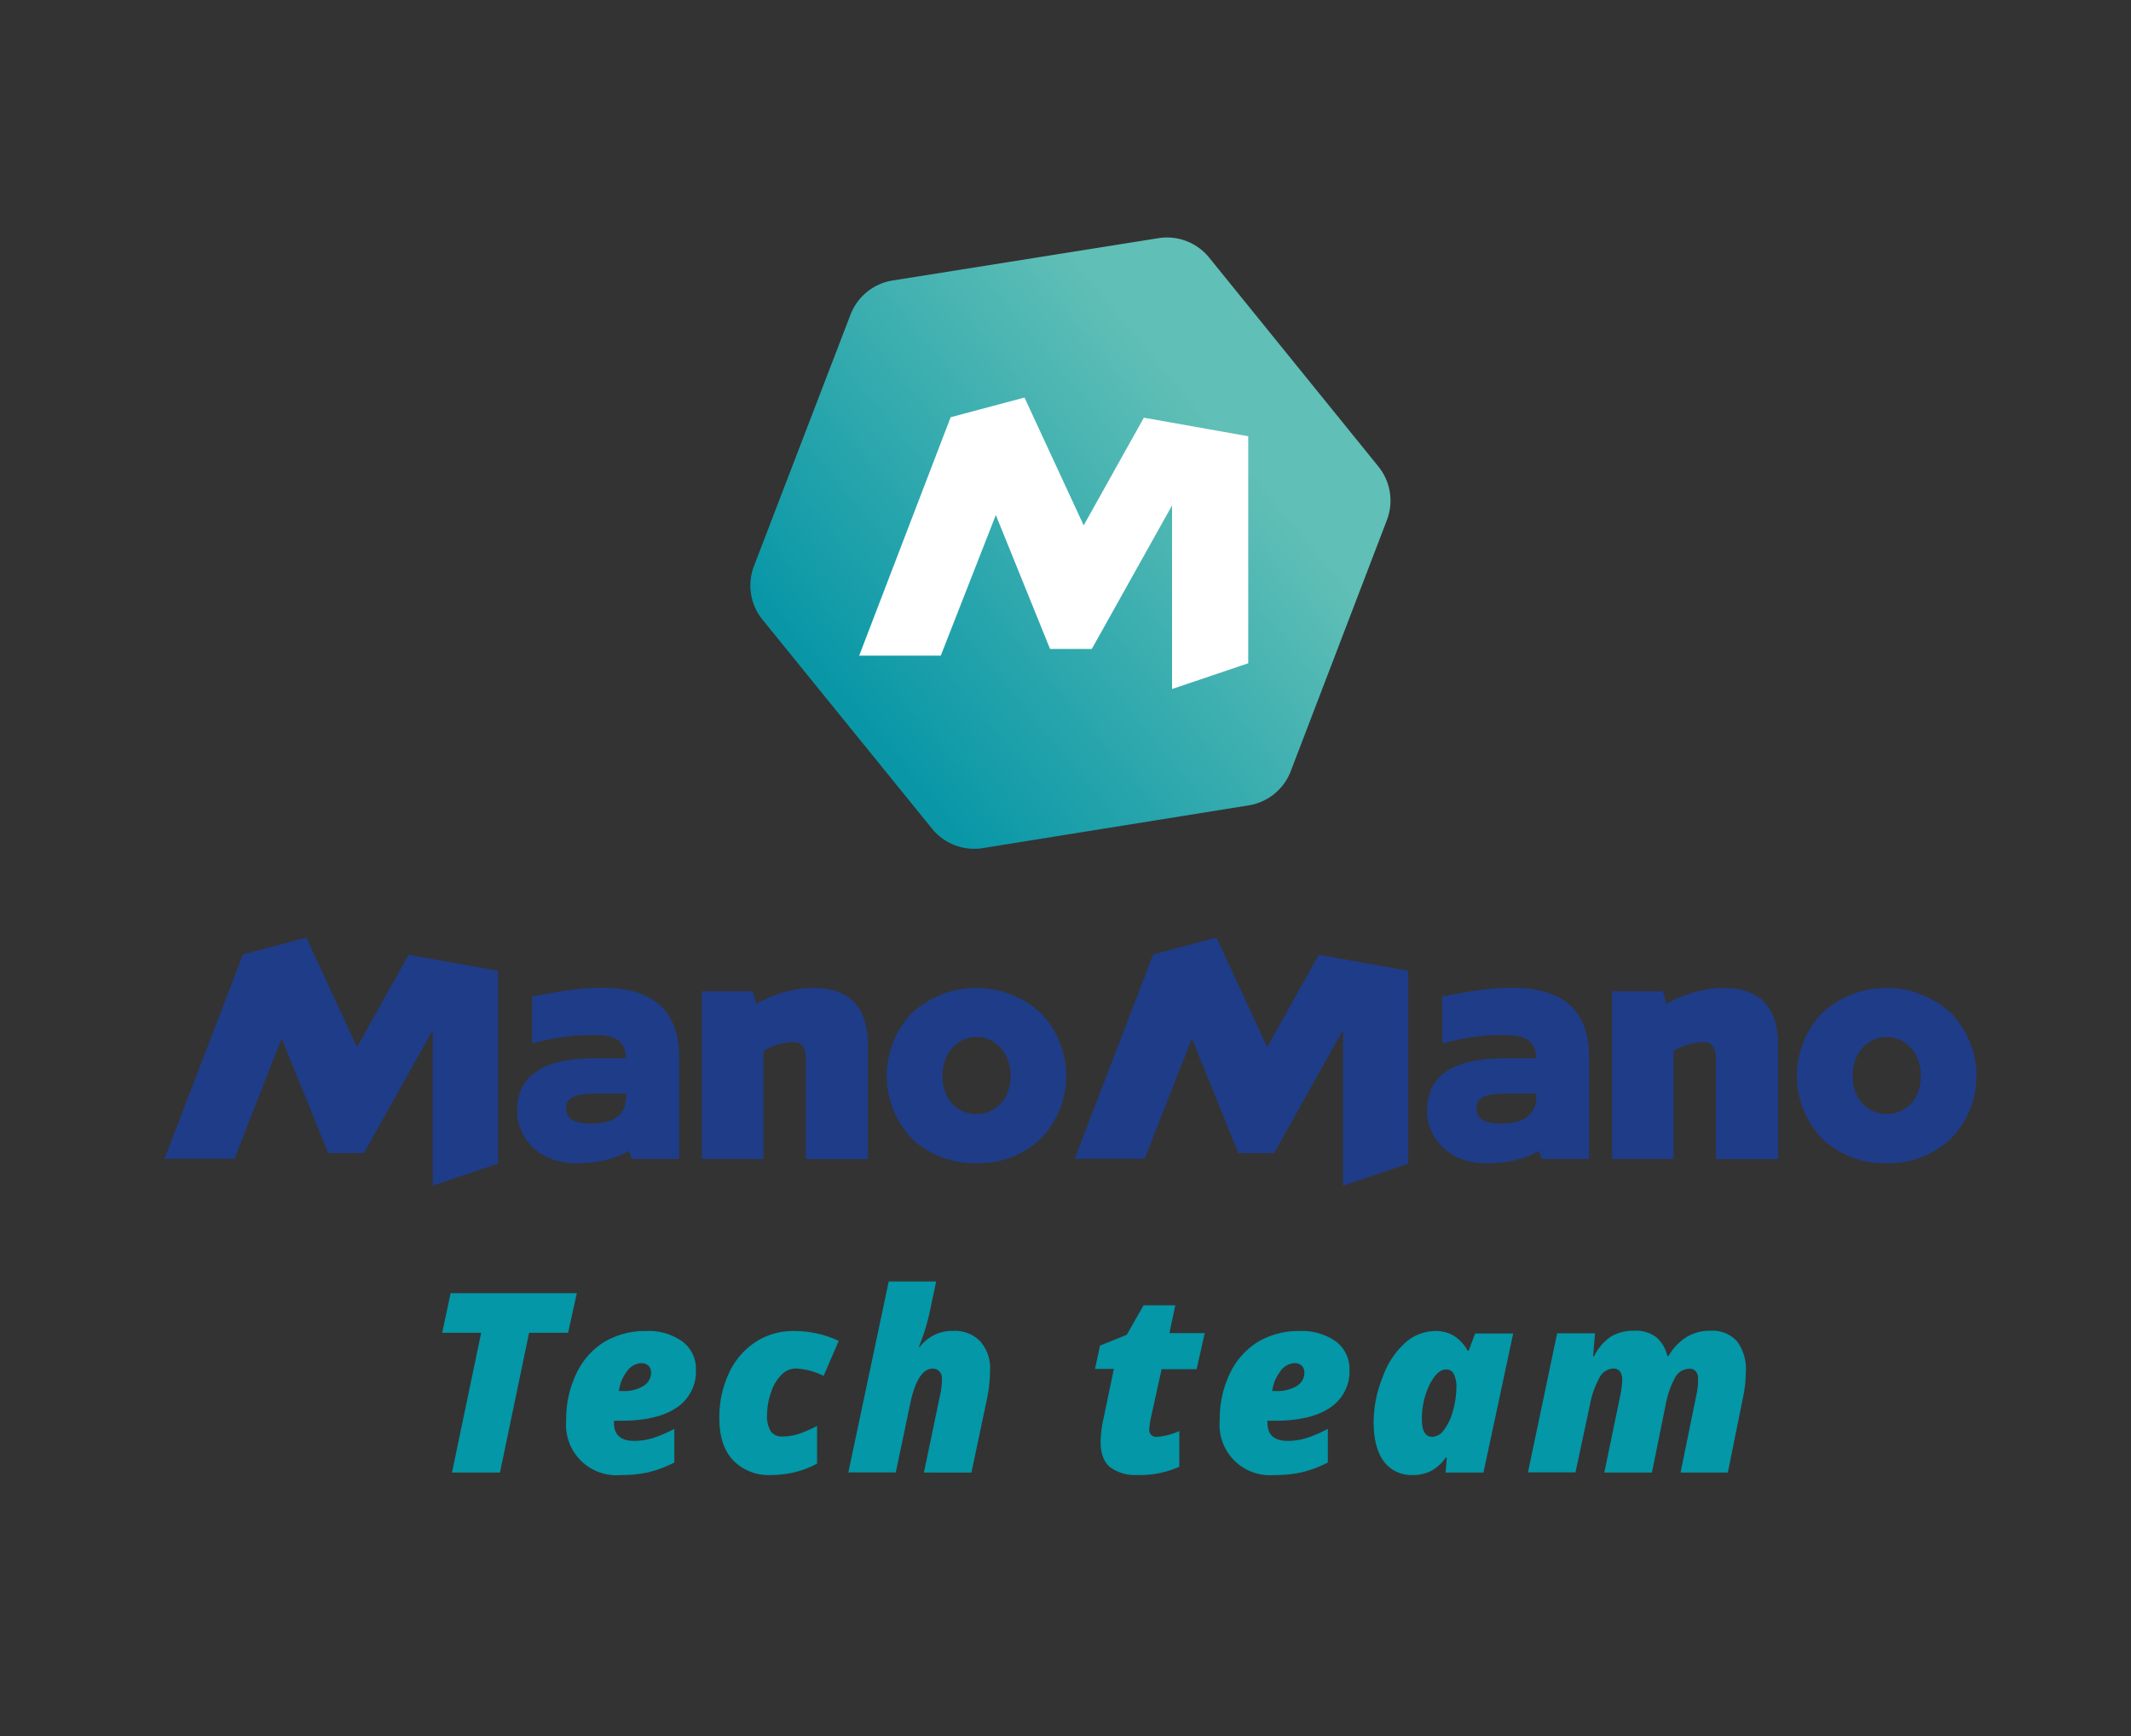 <svg xmlns="http://www.w3.org/2000/svg" viewBox="0 0 365.07 297.5"><rect x="0" y="0" width="365.07" height="297.5" fill="#333333" stroke="none"/><defs><linearGradient id="a" x1="46.75" x2="97.8" y1="-487.53" y2="-547.47" gradientTransform="rotate(9.82 -3455.962 404.303)" gradientUnits="userSpaceOnUse"><stop offset="0" stop-color="#0997a7"/><stop offset="1" stop-color="#60bfb6"/></linearGradient></defs><g data-name="Calque 1"><path d="M85.65 252.32h-8.22l5-23.95h-6.68l1.45-6.79h21.62l-1.5 6.79h-6.68Zm20.8.42a8.64 8.64 0 0 1-9.45-9.42 17.84 17.84 0 0 1 1.76-8 12.61 12.61 0 0 1 4.81-5.41 13.53 13.53 0 0 1 7.08-1.84 9.92 9.92 0 0 1 6.28 1.81 5.82 5.82 0 0 1 2.29 4.82 7.37 7.37 0 0 1-3.29 6.48q-3.28 2.26-9.51 2.26h-1.24v.34q0 3.1 3.45 3.11a11 11 0 0 0 3.26-.49 22.6 22.6 0 0 0 3.63-1.57v5.76a19.19 19.19 0 0 1-4.39 1.67 20.69 20.69 0 0 1-4.68.48Zm3.32-19.16a3.12 3.12 0 0 0-2.4 1.46 6.75 6.75 0 0 0-1.34 3.31h.61a6.4 6.4 0 0 0 3.59-.87 2.66 2.66 0 0 0 1.31-2.3 1.64 1.64 0 0 0-.42-1.14 1.77 1.77 0 0 0-1.35-.46Zm22.33 19.16a8.47 8.47 0 0 1-6.53-2.54q-2.34-2.53-2.34-7.18a17.87 17.87 0 0 1 1.61-7.66 12.69 12.69 0 0 1 4.52-5.36 11.65 11.65 0 0 1 6.61-1.93 18.12 18.12 0 0 1 7.72 1.68l-2.59 6a12 12 0 0 0-4.73-1.26 3.5 3.5 0 0 0-2.42 1 7.37 7.37 0 0 0-1.83 3 11.91 11.91 0 0 0-.71 3.95 4.91 4.91 0 0 0 .63 2.8 2.26 2.26 0 0 0 2 .9 8.88 8.88 0 0 0 2.93-.49 21.55 21.55 0 0 0 3-1.32v6.45a15.29 15.29 0 0 1-3.55 1.41 17.41 17.41 0 0 1-4.32.55Zm26.18-.42 2.71-13a13.51 13.51 0 0 0 .38-3 1.81 1.81 0 0 0-.46-1.36 1.55 1.55 0 0 0-1.12-.45q-2.62 0-3.89 6.16l-2.44 11.63h-8.13l6.92-32.72h8.13l-1.11 5.24a34.76 34.76 0 0 1-1.85 5.95h.17a6.89 6.89 0 0 1 5.74-2.72 6 6 0 0 1 4.62 1.8 7 7 0 0 1 1.66 5 24.33 24.33 0 0 1-.52 4.82l-2.67 12.66Zm39.9-6.12a11.19 11.19 0 0 0 3.85-1v6.12a16.12 16.12 0 0 1-7.15 1.41 7.24 7.24 0 0 1-4.72-1.34c-1.07-.89-1.61-2.35-1.61-4.38a19.29 19.29 0 0 1 .51-4l1.76-8.45h-3.23l.86-4 4.58-1.85 2.88-5.05h5.43l-1 4.77h6.05l-1.39 6.18h-6l-1.76 8a12.85 12.85 0 0 0-.34 2.21 1.17 1.17 0 0 0 1.28 1.38Zm20.19 6.54a8.63 8.63 0 0 1-9.41-9.42 17.84 17.84 0 0 1 1.75-8 12.63 12.63 0 0 1 4.82-5.41 13.5 13.5 0 0 1 7.07-1.84 10 10 0 0 1 6.29 1.81 5.85 5.85 0 0 1 2.29 4.82 7.39 7.39 0 0 1-3.29 6.48c-2.19 1.51-5.37 2.26-9.52 2.26h-1.24v.34q0 3.1 3.45 3.11a10.92 10.92 0 0 0 3.26-.49 22.28 22.28 0 0 0 3.64-1.57v5.76a19.25 19.25 0 0 1-4.4 1.67 20.69 20.69 0 0 1-4.71.48Zm3.33-19.16a3.09 3.09 0 0 0-2.4 1.46 6.86 6.86 0 0 0-1.35 3.31h.61a6.43 6.43 0 0 0 3.6-.87 2.65 2.65 0 0 0 1.3-2.3A1.64 1.64 0 0 0 223 234a1.76 1.76 0 0 0-1.3-.42Zm32.44 18.74h-6.49l.21-2.59h-.17a7.13 7.13 0 0 1-2.55 2.32 6.75 6.75 0 0 1-3.09.69 5.88 5.88 0 0 1-5-2.35q-1.72-2.34-1.73-6.74a20.77 20.77 0 0 1 1.54-7.67 14.46 14.46 0 0 1 3.88-5.91 7.81 7.81 0 0 1 5.18-2 6.09 6.09 0 0 1 3.11.79 7 7 0 0 1 2.4 2.58h.17l1.11-2.95h6.52Zm-8.74-6.12a2.61 2.61 0 0 0 2-1.23 9.41 9.41 0 0 0 1.53-3.29 15.15 15.15 0 0 0 .57-4 4.93 4.93 0 0 0-.42-2.2 1.39 1.39 0 0 0-1.31-.83c-1.06 0-2 .89-2.89 2.66a13.39 13.39 0 0 0-1.29 5.92c0 1.96.6 2.97 1.81 2.97Zm29.44 6.12 2.75-13.27a17.83 17.83 0 0 0 .32-2.55c0-1.31-.5-2-1.51-2a2.78 2.78 0 0 0-2.39 1.56 15.6 15.6 0 0 0-1.63 4.64l-2.48 11.59h-8.14l5-23.83h6.49l-.33 3.93h.17a8.49 8.49 0 0 1 2.88-3.37 7.56 7.56 0 0 1 4-1 5.74 5.74 0 0 1 3.8 1.13 6.09 6.09 0 0 1 1.88 3.22h.17a9.56 9.56 0 0 1 3.13-3.29 7.87 7.87 0 0 1 4.1-1.06 5.63 5.63 0 0 1 4.5 1.78 7.83 7.83 0 0 1 1.53 5.25 21.53 21.53 0 0 1-.46 4.31L296 252.32h-8.1l2.71-13.27a11.53 11.53 0 0 0 .29-2.8 1.82 1.82 0 0 0-.4-1.28 1.34 1.34 0 0 0-1.07-.44 2.84 2.84 0 0 0-2.51 1.6 15.78 15.78 0 0 0-1.61 4.77L283 252.32Z" style="fill:#0397a7"/><path d="m236.14 79.94-29-35.81a9.3 9.3 0 0 0-8.69-3.32l-45.53 7.25a9.31 9.31 0 0 0-7.22 5.86L129.16 97a9.3 9.3 0 0 0 1.47 9.18L159.68 142a9.3 9.3 0 0 0 8.69 3.32L213.9 138a9.28 9.28 0 0 0 7.22-5.85l16.49-43.07a9.3 9.3 0 0 0-1.47-9.14Z" style="fill:url(#a)"/><path d="m195.96 71.57-10.31 18.45-10.14-21.9-12.65 3.37-15.67 40.85h13.98l9.43-24.09 9.29 22.95h7.15l13.75-24.6v31.46l13.05-4.41v-38.9l-17.88-3.18z" style="fill:#fff"/><path d="M156.3 173.51a16.31 16.31 0 0 1 21.92 0 15.44 15.44 0 0 1 0 21.67 15.37 15.37 0 0 1-10.93 4.13 15.59 15.59 0 0 1-11-4.13 15.59 15.59 0 0 1 0-21.67Zm11 17.38c3.24 0 5.83-2.57 5.83-6.52s-2.59-6.68-5.83-6.68-5.84 2.69-5.84 6.68 2.59 6.52 5.83 6.52Zm-28.03-21.61h-.73a21.6 21.6 0 0 0-9 2.73l-.59-2.15h-8.71v28.73h10.54V180.1a10.21 10.21 0 0 1 5.26-1.53c1.36 0 2 1.06 2 2.83v17.21h10.65v-19.44c0-6.3-2.83-9.89-9.42-9.89ZM70 163.61l-8.84 15.81-8.69-18.77-10.85 2.89-13.44 35.02h11.99l8.08-20.65 7.97 19.67h6.13l11.79-21.09v26.67l11.19-3.78v-33.05L70 163.61zm21.15 7.12v8.09a38.4 38.4 0 0 1 10.5-1.49c3.76 0 5.56 1.05 5.56 4h-5c-7.21 0-13.62 1.74-13.62 9 0 4.43 3.52 9 10.17 9 6.08 0 8.92-2.15 8.92-2.15l.6 1.4h8.07v-17.43c-.05-15.86-17.5-11.76-25.2-10.42Zm16.12 17c0 3.31-2.1 4.79-6.07 4.79-2.64 0-4.2-.75-4.2-2.67s1.78-2.48 5.48-2.48h4.79Zm204.96-14.22a16.31 16.31 0 0 1 21.92 0 15.44 15.44 0 0 1 0 21.67 15.36 15.36 0 0 1-10.93 4.13 15.59 15.59 0 0 1-11-4.13 15.59 15.59 0 0 1 0-21.67Zm11 17.38c3.24 0 5.83-2.57 5.83-6.52s-2.59-6.68-5.83-6.68-5.84 2.69-5.84 6.68 2.61 6.52 5.83 6.52Zm-28.03-21.61h-.73a21.6 21.6 0 0 0-9 2.73l-.59-2.15h-8.71v28.73h10.53V180.1a10.21 10.21 0 0 1 5.26-1.53c1.36 0 2 1.06 2 2.83v17.21h10.65v-19.44c.01-6.3-2.81-9.89-9.41-9.89Zm-69.27-5.67-8.84 15.81-8.69-18.77-10.85 2.89-13.44 35.02h11.99l8.08-20.65 7.97 19.67h6.13l11.79-21.09v26.67l11.18-3.78v-33.05l-15.32-2.72zm21.15 7.12v8.09a38.4 38.4 0 0 1 10.5-1.49c3.76 0 5.56 1.05 5.56 4h-5.05c-7.21 0-13.62 1.74-13.62 9 0 4.43 3.52 9 10.17 9 6.08 0 8.92-2.15 8.92-2.15l.6 1.4h8.07v-17.43c0-15.86-17.45-11.76-25.15-10.42Zm16.12 17c0 3.31-2.1 4.79-6.07 4.79-2.64 0-4.2-.75-4.2-2.67s1.78-2.48 5.48-2.48h4.79Z" style="fill:#1e3c88"/></g></svg>
